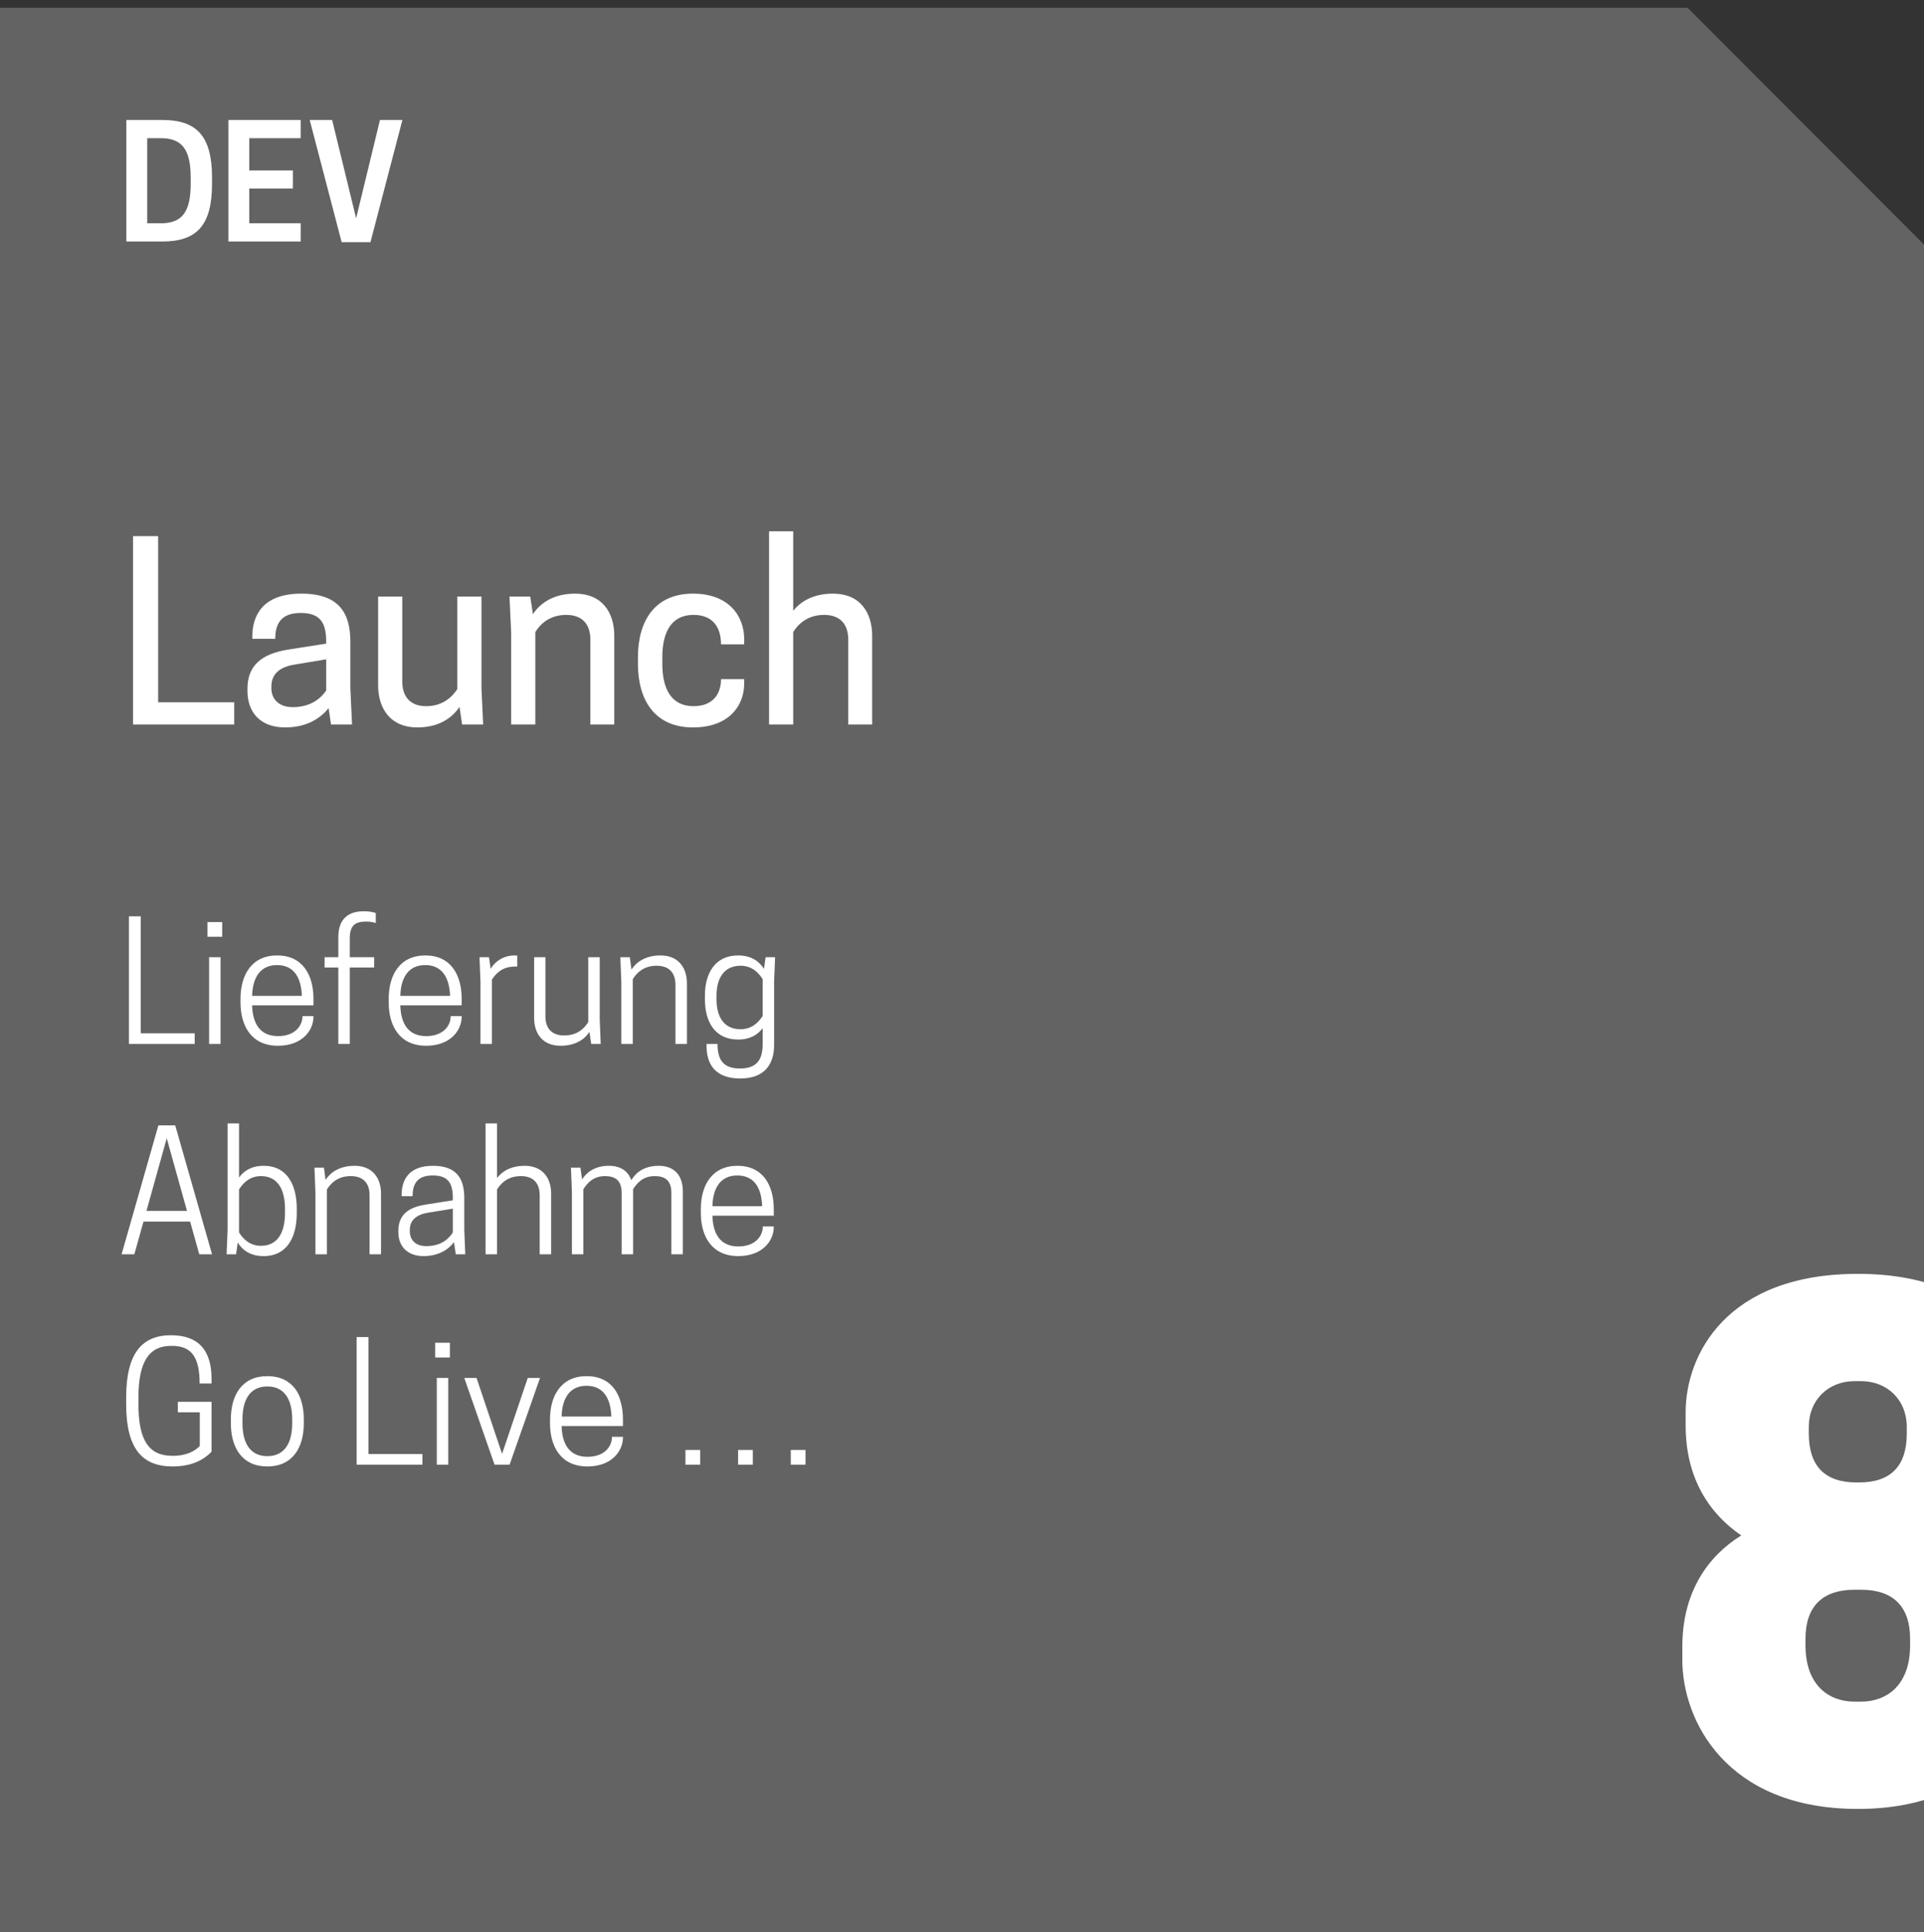 <?xml version="1.0" encoding="UTF-8"?>
<svg width="247px" height="248px" viewBox="0 0 247 248" version="1.1" xmlns="http://www.w3.org/2000/svg" xmlns:xlink="http://www.w3.org/1999/xlink">
    <rect x="0" y="0" width="247" height="248" fill="#333333" stroke="none"/>
    <!-- Generator: Sketch 54 (76480) - https://sketchapp.com -->
    <title>Launch Vector</title>
    <desc>Created with Sketch.</desc>
    <g id="Launch-Vector" stroke="none" stroke-width="1" fill="none" fill-rule="evenodd" transform="translate(0, 1)">
        <polygon id="Path-2" fill="#636363" fill-rule="nonzero" points="0 0 216.652 0 247 30.393 247 247 0 247"></polygon>
        <path d="M30.066,92 L17.077,92 L17.077,67.82 L20.301,67.82 L20.301,89.148 L30.066,89.148 L30.066,92 Z M42.497,92 L42.187,89.892 C41.071,91.287 39.273,92.372 36.607,92.372 C33.352,92.372 31.771,90.357 31.771,87.722 L31.771,87.412 C31.771,83.847 34.375,82.762 37.32,82.328 L41.877,81.615 L41.877,81.367 C41.877,78.918 41.102,77.678 38.591,77.678 C35.956,77.678 35.336,79.228 35.336,80.995 L32.391,80.995 L32.391,80.716 C32.391,78.112 33.631,75.198 38.684,75.198 C43.489,75.198 44.977,77.647 44.977,81.367 L44.977,87.35 L45.194,92 L42.497,92 Z M37.599,89.768 C40.048,89.768 41.319,88.466 41.877,87.629 L41.877,83.63 L37.785,84.312 C35.863,84.622 34.84,85.552 34.84,87.102 L34.84,87.35 C34.84,88.59 35.646,89.768 37.599,89.768 Z M48.542,75.57 L51.642,75.57 L51.642,86.451 C51.642,88.497 52.727,89.644 54.711,89.644 C56.943,89.644 58.121,88.342 58.71,87.443 L58.71,75.57 L61.81,75.57 L61.81,87.35 L62.027,92 L59.33,92 L58.989,89.737 C57.997,91.225 56.261,92.372 53.564,92.372 C50.154,92.372 48.542,89.985 48.542,86.947 L48.542,75.57 Z M78.86,92 L75.791,92 L75.791,81.119 C75.791,79.073 74.706,77.926 72.691,77.926 C70.459,77.926 69.281,79.228 68.723,80.127 L68.723,92 L65.623,92 L65.623,80.22 L65.406,75.57 L68.072,75.57 L68.413,77.833 C69.405,76.345 71.141,75.198 73.838,75.198 C77.279,75.198 78.86,77.585 78.86,80.623 L78.86,92 Z M85.029,84.219 C85.029,87.505 86.238,89.644 89.028,89.644 C91.57,89.644 92.562,88.032 92.562,86.172 L95.538,86.172 L95.538,86.73 C95.538,89.613 93.554,92.372 88.966,92.372 C84.037,92.372 81.898,88.838 81.898,84.219 L81.898,83.351 C81.898,78.732 84.037,75.198 88.966,75.198 C93.554,75.198 95.538,78.05 95.538,81.057 L95.538,81.708 L92.562,81.708 C92.562,79.507 91.508,77.926 89.028,77.926 C86.238,77.926 85.029,80.065 85.029,83.351 L85.029,84.219 Z M101.831,67.2 L101.831,77.399 C102.854,76.128 104.497,75.198 106.946,75.198 C110.387,75.198 111.968,77.585 111.968,80.623 L111.968,92 L108.899,92 L108.899,81.119 C108.899,79.073 107.814,77.926 105.799,77.926 C103.567,77.926 102.389,79.228 101.831,80.127 L101.831,92 L98.731,92 L98.731,67.2 L101.831,67.2 Z" id="Launch" fill="#FFFFFF" fill-rule="nonzero"></path>
        <path d="M27.22,22.6 C27.22,28 25.2,30 20.82,30 L16.22,30 L16.22,14.4 L20.82,14.4 C25.2,14.4 27.22,16.4 27.22,21.8 L27.22,22.6 Z M18.9,27.66 L20.66,27.66 C23.44,27.66 24.48,26.12 24.48,22.6 L24.48,21.8 C24.48,18.28 23.44,16.74 20.66,16.74 L18.9,16.74 L18.9,27.66 Z M29.32,14.4 L38.6,14.4 L38.6,16.74 L32,16.74 L32,20.88 L37.6,20.88 L37.6,23.2 L32,23.2 L32,27.66 L38.6,27.66 L38.6,30 L29.32,30 L29.32,14.4 Z M47.56,30.08 L43.86,30.08 L39.76,14.4 L42.64,14.4 L45.72,27.02 L48.78,14.4 L51.66,14.4 L47.56,30.08 Z" id="DEV" fill="#FFFFFF" fill-rule="nonzero"></path>
        <path d="M238.5,231.19 C221.585,231.19 215.975,219.8 215.975,212.065 L215.975,210.365 C215.975,203.31 219.29,198.72 223.54,196.085 C219.545,193.365 216.4,188.86 216.4,181.975 L216.4,180.275 C216.4,172.965 221.585,162.51 238.5,162.51 C255.415,162.51 260.6,172.965 260.6,180.275 L260.6,181.975 C260.6,188.86 257.455,193.365 253.46,196.085 C257.625,198.72 261.025,203.31 261.025,210.365 L261.025,212.065 C261.025,219.8 255.415,231.19 238.5,231.19 Z M238.075,203.055 C233.995,203.055 231.785,205.18 231.785,209.345 L231.785,210.195 C231.785,215.295 234.76,217.42 238.075,217.42 L238.925,217.42 C242.24,217.42 245.215,215.295 245.215,210.195 L245.215,209.345 C245.215,205.18 243.005,203.055 238.925,203.055 L238.075,203.055 Z M238.925,176.28 L238.075,176.28 C234.76,176.28 232.21,178.66 232.21,182.145 L232.21,182.995 C232.21,187.16 234.25,189.285 238.33,189.285 L238.67,189.285 C242.75,189.285 244.79,187.16 244.79,182.995 L244.79,182.145 C244.79,178.66 242.24,176.28 238.925,176.28 Z" id="8" fill="#FFFFFF" fill-rule="nonzero"></path>
        <path d="M24.996,133 L16.554,133 L16.554,116.62 L18.066,116.62 L18.066,131.635 L24.996,131.635 L24.996,133 Z M26.844,133 L26.844,121.87 L28.314,121.87 L28.314,133 L26.844,133 Z M28.524,117.355 L28.524,119.245 L26.634,119.245 L26.634,117.355 L28.524,117.355 Z M40.242,128.044 L32.367,128.044 C32.43,130.48 33.459,131.992 35.685,131.992 C37.911,131.992 38.835,130.627 38.835,129.43 L40.242,129.43 L40.242,129.514 C40.242,131.236 38.814,133.231 35.685,133.231 C32.325,133.231 30.876,130.753 30.876,127.666 L30.876,127.204 C30.876,124.117 32.325,121.639 35.58,121.639 C38.835,121.639 40.242,124.117 40.242,127.204 L40.242,128.044 Z M35.559,122.878 C33.459,122.878 32.43,124.411 32.367,126.826 L38.751,126.826 C38.667,124.411 37.68,122.878 35.559,122.878 Z M44.904,119.476 L44.904,121.87 L48.033,121.87 L48.033,123.193 L44.904,123.193 L44.904,133 L43.434,133 L43.434,123.193 L41.67,123.193 L41.67,121.87 L43.434,121.87 L43.434,119.287 C43.434,116.872 44.799,115.969 46.689,115.969 C47.571,115.969 48.075,116.137 48.243,116.2 L48.243,117.481 C48.075,117.397 47.508,117.292 47.046,117.292 C45.639,117.292 44.904,117.712 44.904,119.476 Z M59.268,128.044 L51.393,128.044 C51.456,130.48 52.485,131.992 54.711,131.992 C56.937,131.992 57.861,130.627 57.861,129.43 L59.268,129.43 L59.268,129.514 C59.268,131.236 57.84,133.231 54.711,133.231 C51.351,133.231 49.902,130.753 49.902,127.666 L49.902,127.204 C49.902,124.117 51.351,121.639 54.606,121.639 C57.861,121.639 59.268,124.117 59.268,127.204 L59.268,128.044 Z M54.585,122.878 C52.485,122.878 51.456,124.411 51.393,126.826 L57.777,126.826 C57.693,124.411 56.706,122.878 54.585,122.878 Z M66.093,121.639 C66.24,121.639 66.387,121.66 66.408,121.66 L66.408,123.067 L66.114,123.067 C64.434,123.067 63.615,124.012 63.153,124.747 L63.153,133 L61.683,133 L61.683,125.02 L61.557,121.87 L62.775,121.87 L62.985,123.34 C63.573,122.416 64.602,121.639 66.093,121.639 Z M68.571,121.87 L70.02,121.87 L70.02,129.451 C70.02,131.131 70.965,131.908 72.435,131.908 C74.199,131.908 75.06,130.921 75.522,130.186 L75.522,121.87 L76.992,121.87 L76.992,129.85 L77.118,133 L75.9,133 L75.669,131.446 C75.039,132.433 73.842,133.231 71.952,133.231 C69.726,133.231 68.571,131.74 68.571,129.661 L68.571,121.87 Z M88.185,133 L86.715,133 L86.715,125.419 C86.715,123.739 85.77,122.962 84.3,122.962 C82.557,122.962 81.696,123.949 81.234,124.684 L81.234,133 L79.764,133 L79.764,125.02 L79.638,121.87 L80.856,121.87 L81.066,123.445 C81.717,122.458 82.893,121.639 84.804,121.639 C87.009,121.639 88.185,123.13 88.185,125.209 L88.185,133 Z M97.908,133.021 L97.908,130.963 C97.299,131.803 96.312,132.433 94.758,132.433 C91.734,132.433 90.495,130.102 90.495,127.267 L90.495,126.805 C90.495,124.012 91.734,121.639 94.758,121.639 C96.459,121.639 97.488,122.416 98.076,123.361 L98.286,121.87 L99.504,121.87 L99.378,125.02 L99.378,133.105 C99.378,135.604 98.181,137.431 95.01,137.431 C91.797,137.431 90.705,135.562 90.705,133.273 L90.705,133 L92.112,133 C92.112,135.1 92.91,136.15 94.989,136.15 C97.131,136.15 97.908,135.058 97.908,133.021 Z M97.908,124.684 C97.446,123.949 96.606,122.962 95.073,122.962 C92.994,122.962 91.986,124.516 91.986,126.805 L91.986,127.267 C91.986,129.598 92.994,131.11 95.073,131.11 C96.606,131.11 97.446,130.123 97.908,129.409 L97.908,124.684 Z M20.334,143.452 L22.497,143.452 L27.222,160 L25.584,160 L24.408,155.8 L18.423,155.8 L17.247,160 L15.609,160 L20.334,143.452 Z M21.405,145.111 L18.801,154.435 L24.009,154.435 L21.405,145.111 Z M30.687,143.2 L30.687,150.151 C31.275,149.311 32.283,148.639 33.837,148.639 C36.882,148.639 38.1,151.096 38.1,154.183 L38.1,154.687 C38.1,157.774 36.882,160.231 33.837,160.231 C32.136,160.231 31.107,159.454 30.519,158.488 L30.309,160 L29.091,160 L29.217,156.85 L29.217,143.2 L30.687,143.2 Z M30.687,151.684 L30.687,157.186 C31.128,157.921 31.989,158.908 33.501,158.908 C35.601,158.908 36.588,157.27 36.588,154.687 L36.588,154.183 C36.588,151.6 35.601,149.962 33.501,149.962 C31.989,149.962 31.128,150.949 30.687,151.684 Z M48.915,160 L47.445,160 L47.445,152.419 C47.445,150.739 46.5,149.962 45.03,149.962 C43.287,149.962 42.426,150.949 41.964,151.684 L41.964,160 L40.494,160 L40.494,152.02 L40.368,148.87 L41.586,148.87 L41.796,150.445 C42.447,149.458 43.623,148.639 45.534,148.639 C47.739,148.639 48.915,150.13 48.915,152.209 L48.915,160 Z M58.512,160 L58.281,158.446 C57.546,159.412 56.286,160.231 54.354,160.231 C52.317,160.231 51.141,158.971 51.141,157.186 L51.141,156.976 C51.141,154.561 52.968,153.868 54.774,153.595 L58.134,153.07 L58.134,152.776 C58.134,150.865 57.525,149.878 55.551,149.878 C53.451,149.878 52.968,151.096 52.968,152.545 L51.561,152.545 L51.561,152.356 C51.561,150.676 52.296,148.639 55.572,148.639 C58.659,148.639 59.604,150.319 59.604,152.776 L59.604,156.85 L59.73,160 L58.512,160 Z M54.732,158.95 C56.79,158.95 57.735,157.837 58.134,157.186 L58.134,154.141 L54.9,154.666 C53.472,154.918 52.611,155.611 52.611,156.871 L52.611,157.06 C52.611,158.047 53.241,158.95 54.732,158.95 Z M63.804,143.2 L63.804,150.214 C64.476,149.332 65.61,148.639 67.374,148.639 C69.579,148.639 70.755,150.13 70.755,152.209 L70.755,160 L69.285,160 L69.285,152.419 C69.285,150.739 68.34,149.962 66.87,149.962 C65.127,149.962 64.266,150.949 63.804,151.684 L63.804,160 L62.334,160 L62.334,143.2 L63.804,143.2 Z M87.66,160 L86.19,160 L86.19,152.146 C86.19,150.445 85.308,149.962 84.048,149.962 C82.494,149.962 81.738,150.928 81.276,151.642 L81.276,160 L79.806,160 L79.806,152.146 C79.806,150.445 78.924,149.962 77.664,149.962 C76.11,149.962 75.354,150.928 74.892,151.642 L74.892,160 L73.422,160 L73.422,152.02 L73.296,148.87 L74.514,148.87 L74.724,150.382 C75.333,149.437 76.425,148.639 78.168,148.639 C79.638,148.639 80.625,149.29 81.045,150.487 C81.633,149.479 82.746,148.639 84.552,148.639 C86.547,148.639 87.66,149.836 87.66,151.936 L87.66,160 Z M99.336,155.044 L91.461,155.044 C91.524,157.48 92.553,158.992 94.779,158.992 C97.005,158.992 97.929,157.627 97.929,156.43 L99.336,156.43 L99.336,156.514 C99.336,158.236 97.908,160.231 94.779,160.231 C91.419,160.231 89.97,157.753 89.97,154.666 L89.97,154.204 C89.97,151.117 91.419,148.639 94.674,148.639 C97.929,148.639 99.336,151.117 99.336,154.204 L99.336,155.044 Z M94.653,149.878 C92.553,149.878 91.524,151.411 91.461,153.826 L97.845,153.826 C97.761,151.411 96.774,149.878 94.653,149.878 Z M22.161,187.231 C18.213,187.231 16.197,184.9 16.197,179.23 L16.197,178.39 C16.197,172.72 18.213,170.389 21.951,170.389 C25.458,170.389 27.159,172.3 27.159,175.996 L27.159,176.584 L25.626,176.584 C25.626,173.203 24.597,171.754 22.077,171.754 L21.951,171.754 C19.179,171.754 17.772,173.728 17.772,178.39 L17.772,179.23 C17.772,183.892 19.116,185.866 22.119,185.866 L22.266,185.866 C23.925,185.866 25.059,185.236 25.647,184.606 L25.647,180.28 L22.833,180.28 L22.833,178.936 L27.159,178.936 L27.159,185.341 C26.277,186.265 24.765,187.231 22.161,187.231 Z M34.32,187.231 C31.044,187.231 29.637,184.774 29.637,181.687 L29.637,181.183 C29.637,178.096 31.044,175.639 34.32,175.639 C37.596,175.639 39.003,178.096 39.003,181.183 L39.003,181.687 C39.003,184.774 37.596,187.231 34.32,187.231 Z M34.32,185.908 C36.525,185.908 37.512,184.228 37.512,181.687 L37.512,181.183 C37.512,178.642 36.525,176.962 34.32,176.962 C32.115,176.962 31.128,178.642 31.128,181.183 L31.128,181.687 C31.128,184.228 32.115,185.908 34.32,185.908 Z M54.228,187 L45.786,187 L45.786,170.62 L47.298,170.62 L47.298,185.635 L54.228,185.635 L54.228,187 Z M56.076,187 L56.076,175.87 L57.546,175.87 L57.546,187 L56.076,187 Z M57.756,171.355 L57.756,173.245 L55.866,173.245 L55.866,171.355 L57.756,171.355 Z M63.489,187 L59.604,175.87 L61.179,175.87 L64.455,185.614 L67.752,175.87 L69.327,175.87 L65.421,187 L63.489,187 Z M79.974,182.044 L72.099,182.044 C72.162,184.48 73.191,185.992 75.417,185.992 C77.643,185.992 78.567,184.627 78.567,183.43 L79.974,183.43 L79.974,183.514 C79.974,185.236 78.546,187.231 75.417,187.231 C72.057,187.231 70.608,184.753 70.608,181.666 L70.608,181.204 C70.608,178.117 72.057,175.639 75.312,175.639 C78.567,175.639 79.974,178.117 79.974,181.204 L79.974,182.044 Z M75.291,176.878 C73.191,176.878 72.162,178.411 72.099,180.826 L78.483,180.826 C78.399,178.411 77.412,176.878 75.291,176.878 Z M89.886,185.11 L89.886,187 L87.996,187 L87.996,185.11 L89.886,185.11 Z M96.648,185.11 L96.648,187 L94.758,187 L94.758,185.11 L96.648,185.11 Z M103.41,185.11 L103.41,187 L101.52,187 L101.52,185.11 L103.41,185.11 Z" id="LieferungAbnahmeGoLive…" fill="#FFFFFF" fill-rule="nonzero"></path>
    </g>
</svg>